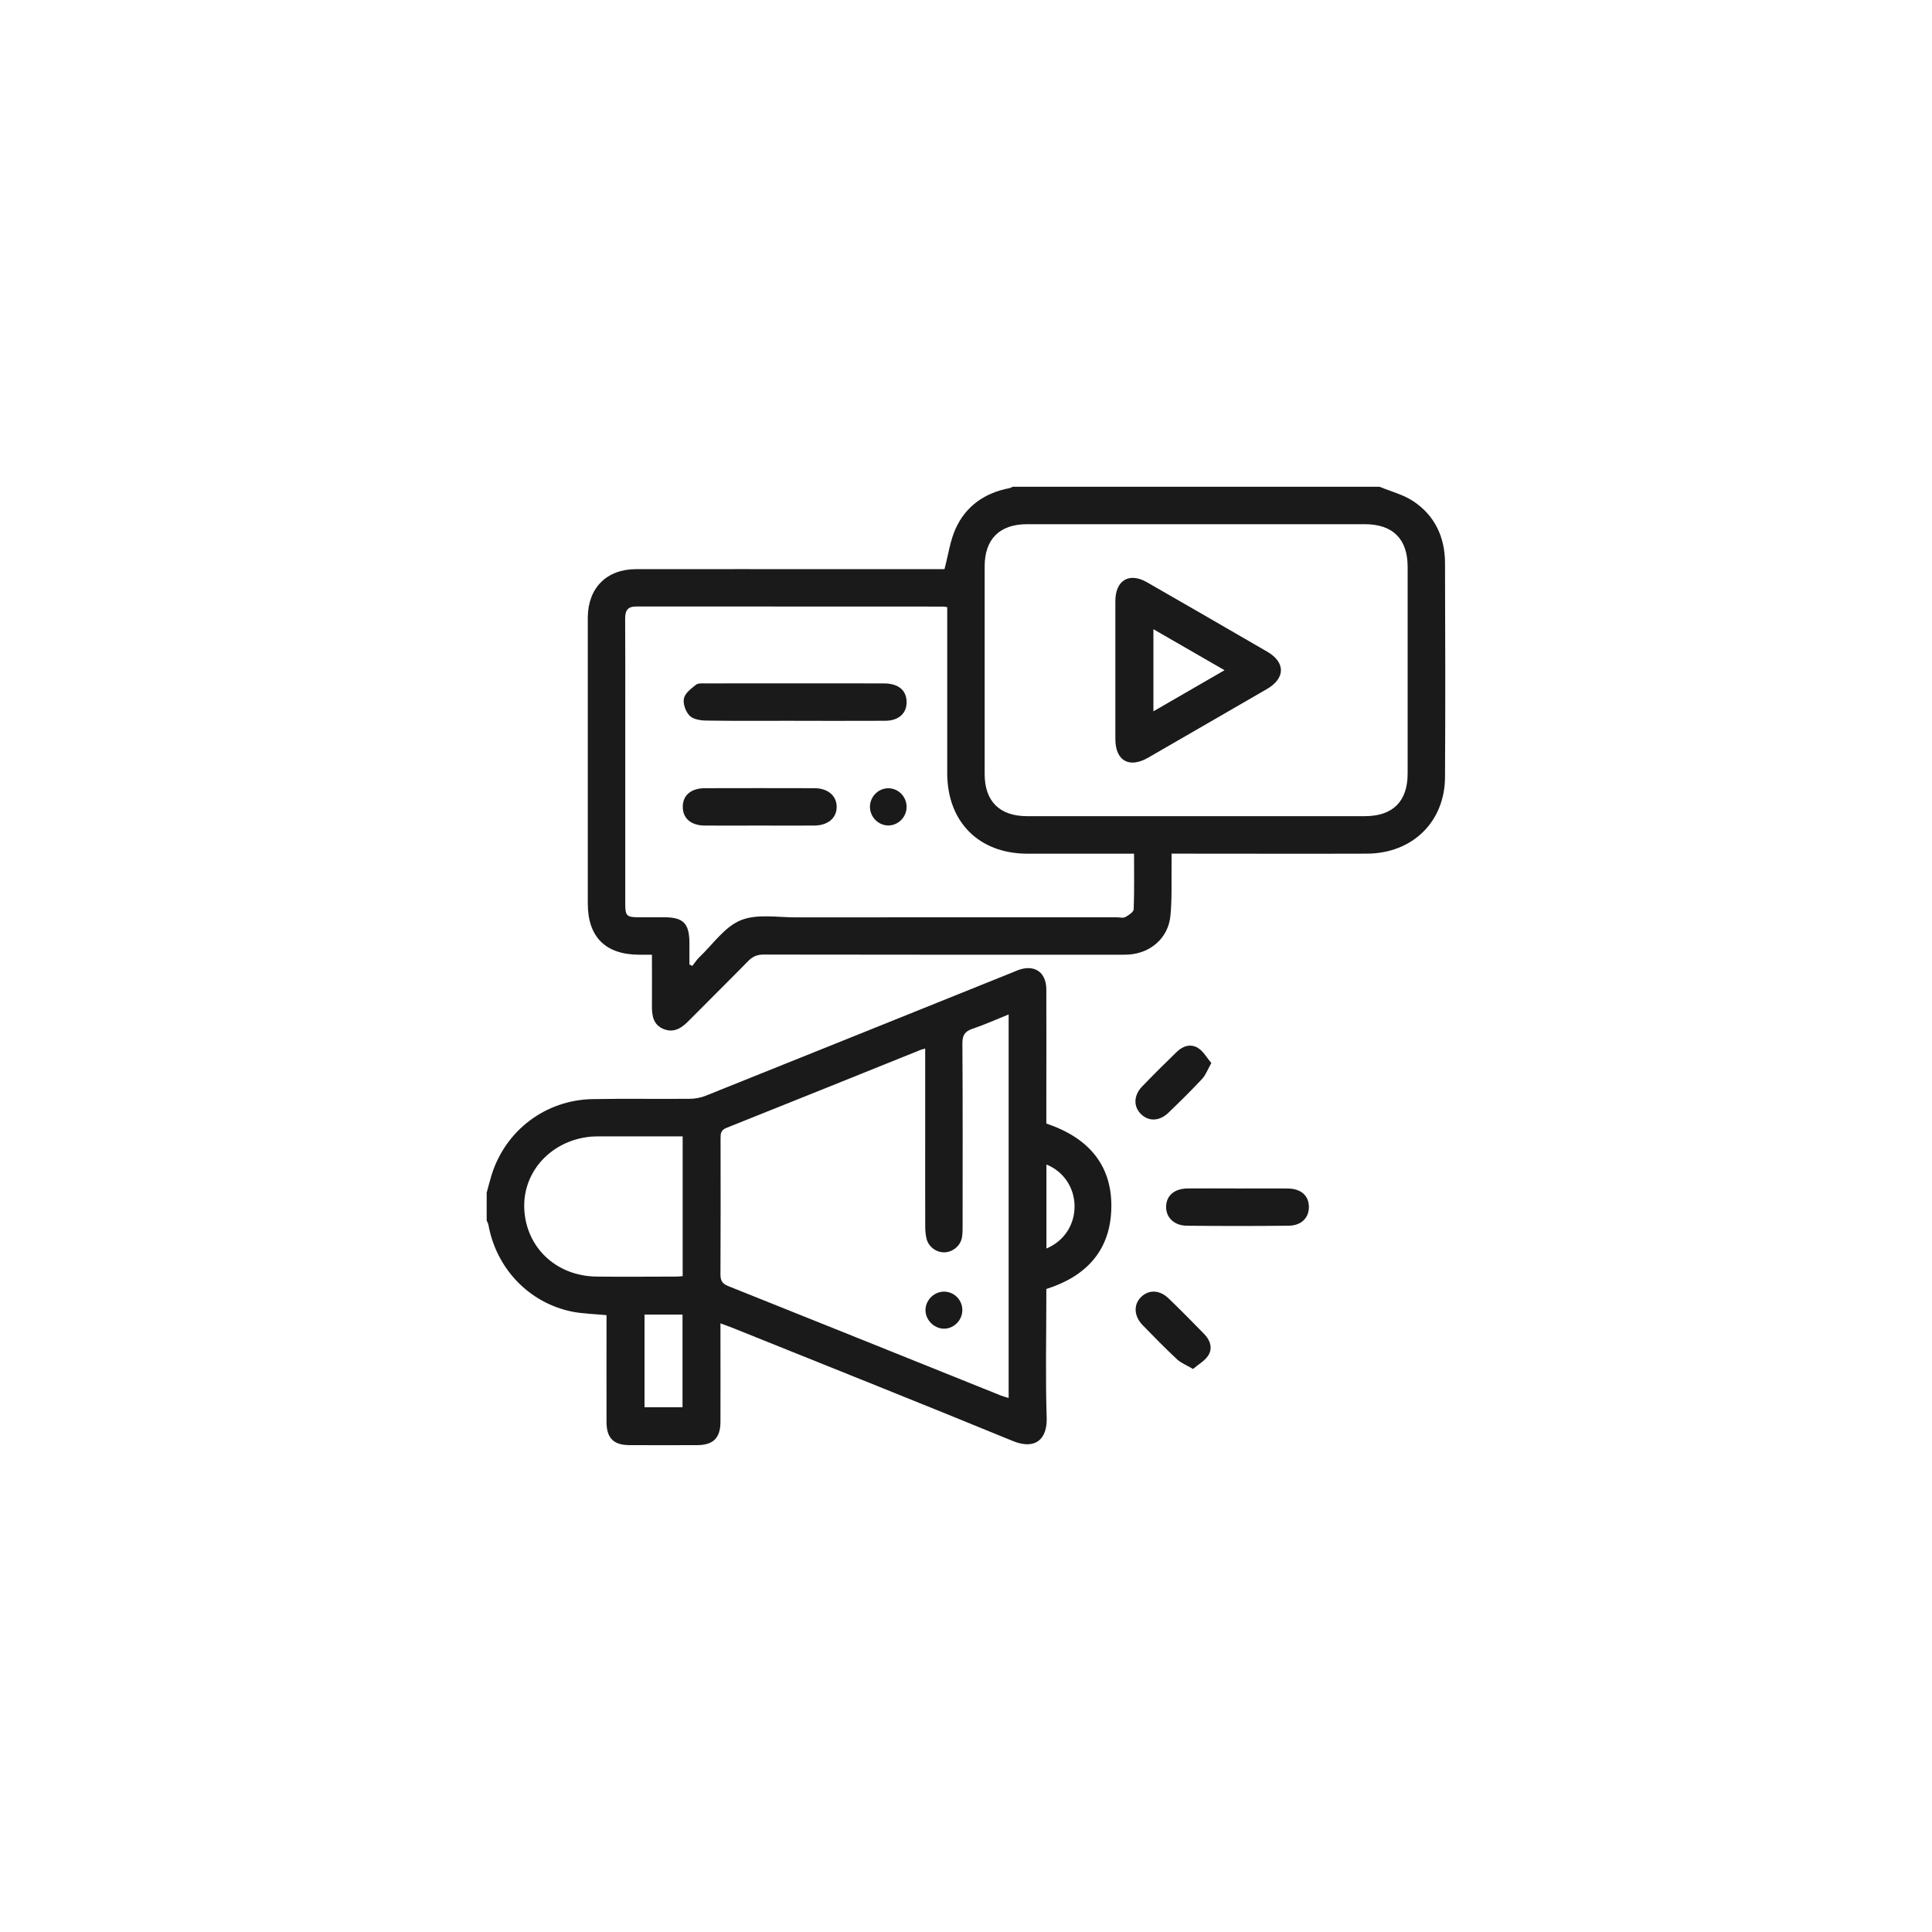 <svg xmlns="http://www.w3.org/2000/svg" id="Camada_1" viewBox="0 0 372.21 372.21"><defs><style>.cls-1{fill:#1a1a1a;}</style></defs><path class="cls-1" d="M265.79,93.78c2.19,.91,4.6,1.51,6.53,2.81,4.13,2.76,6.05,6.92,6.07,11.85,.05,13.76,.08,27.52,0,41.29-.05,8.64-6.32,14.71-15.08,14.73-11.78,.04-23.56,0-35.34,0h-2.26c0,.71,0,1.34,0,1.97-.05,3.36,.11,6.75-.23,10.08-.44,4.21-3.81,7.12-8.04,7.39-.72,.05-1.44,.03-2.16,.03-22.72,0-45.43,.01-68.15-.03-1.25,0-2.11,.36-2.98,1.24-3.82,3.91-7.73,7.74-11.57,11.63-1.37,1.39-2.87,2.27-4.81,1.45-1.9-.81-2.18-2.53-2.17-4.37,.02-3.23,0-6.47,0-9.92-.9,0-1.66,0-2.43,0-6.5,0-9.93-3.41-9.93-9.86,0-17.31,0-34.62,0-51.92,0-1.08,0-2.16,0-3.25,.06-5.64,3.63-9.24,9.27-9.25,13.64-.02,27.28,0,40.93,0,5.71,0,11.42,0,17.13,0h1.39c.74-2.78,1.08-5.45,2.14-7.79,1.98-4.38,5.62-6.9,10.35-7.81,.23-.04,.44-.17,.65-.27,23.56,0,47.12,0,70.68,0Zm-35.3,7.21c-10.88,0-21.75,0-32.63,0-5.27,0-8.16,2.87-8.16,8.12,0,13.34,0,26.68,0,40.02,0,5.24,2.89,8.11,8.16,8.11,21.69,0,43.39,0,65.08,0,5.39,0,8.25-2.84,8.25-8.21,0-13.28,0-26.56,0-39.84,0-5.36-2.86-8.2-8.25-8.2-10.82,0-21.63,0-32.45,0Zm-48.01,15.98c-.43-.06-.6-.11-.77-.11-19.71,0-39.42,0-59.13-.02-1.7,0-2.15,.83-2.14,2.36,.04,6.43,.02,12.86,.02,19.29,0,11.9,0,23.8,0,35.7,0,2.23,.29,2.51,2.48,2.53,1.68,0,3.37,0,5.05,0,3.65,0,4.81,1.18,4.83,4.88,0,1.4,0,2.8,0,4.21l.56,.28c.45-.56,.83-1.18,1.35-1.67,2.6-2.48,4.85-5.84,7.96-7.12,3.11-1.28,7.08-.56,10.67-.56,20.61-.03,41.23-.01,61.84-.01,.54,0,1.18,.18,1.6-.05,.64-.35,1.59-.97,1.61-1.51,.14-3.52,.07-7.04,.07-10.7h-2.17c-6.13,0-12.26,.01-18.39,0-9.33-.02-15.42-6.13-15.43-15.5-.01-9.86,0-19.71,0-29.57v-2.42Z"></path><path class="cls-1" d="M93.77,229.74c.32-1.14,.6-2.29,.95-3.42,2.7-8.57,10.39-14.4,19.42-14.57,6.25-.12,12.5,0,18.75-.06,1.05,0,2.15-.22,3.12-.61,19.66-7.88,39.3-15.79,58.95-23.7,.39-.16,.77-.33,1.17-.48,3.13-1.17,5.44,.37,5.45,3.71,.03,7.15,0,14.3,0,21.46,0,1.44,0,2.88,0,4.39,8.17,2.72,12.95,8.17,12.5,16.94-.4,7.77-5.02,12.57-12.5,14.93v1.9c0,7.63-.18,15.27,.07,22.9,.13,4.11-2.16,6.28-6.54,4.48-17.98-7.38-36.04-14.57-54.08-21.83-.66-.26-1.33-.5-2.23-.83,0,1.05,0,1.92,0,2.8,0,5.41,.02,10.82,0,16.23-.02,3.04-1.39,4.41-4.42,4.43-4.39,.02-8.78,.02-13.16,0-3.03-.02-4.37-1.38-4.37-4.46-.02-6.84,0-13.69,0-20.58-2.28-.22-4.51-.25-6.65-.68-8.3-1.69-14.6-8.32-16.11-16.74-.05-.28-.21-.53-.33-.8,0-1.8,0-3.61,0-5.41Zm84.47-27.73c-.44,.13-.68,.17-.89,.26-12.46,5.01-24.91,10.05-37.39,15.02-1.14,.46-1.14,1.16-1.14,2.09,.01,8.71,.03,17.42-.02,26.13,0,1.2,.33,1.79,1.47,2.25,17.54,7.01,35.06,14.07,52.59,21.11,.46,.18,.94,.3,1.46,.46v-73.89c-2.39,.96-4.62,1.97-6.94,2.75-1.49,.5-1.98,1.24-1.97,2.84,.08,11.65,.04,23.31,.04,34.96,0,.78,.01,1.57-.11,2.34-.26,1.65-1.76,2.9-3.39,2.94-1.56,.04-3.06-1.06-3.45-2.63-.18-.75-.25-1.54-.25-2.31-.02-5.11-.01-10.21-.01-15.32,0-6.24,0-12.49,0-18.98Zm-46.71,16.92c-5.42,0-10.64,0-15.86,0-.6,0-1.2,0-1.8,.05-7.59,.68-13.14,6.65-12.87,13.81,.29,7.5,6.13,13.06,13.93,13.15,5.16,.06,10.33,.01,15.49,0,.34,0,.69-.06,1.1-.09v-26.92Zm-.04,52.19v-17.86h-7.32v17.86h7.32Zm70.11-46.77v16.18c3.41-1.42,5.45-4.59,5.42-8.19-.03-3.51-2.1-6.66-5.42-7.99Z"></path><path class="cls-1" d="M238.57,228.97c3.18,0,6.36-.03,9.54,0,2.48,.03,3.97,1.31,4.05,3.39,.09,2.18-1.38,3.75-3.88,3.78-6.54,.07-13.08,.07-19.62,0-2.47-.02-4.05-1.59-4-3.7,.05-2.13,1.61-3.46,4.18-3.48,3.24-.03,6.48,0,9.72,0Z"></path><path class="cls-1" d="M229.84,263.74c-1.3-.77-2.33-1.16-3.08-1.86-2.27-2.13-4.46-4.35-6.62-6.58-1.71-1.77-1.79-3.97-.3-5.43,1.48-1.45,3.57-1.39,5.29,.27,2.33,2.24,4.6,4.55,6.86,6.86,1.15,1.17,1.67,2.69,.82,4.09-.64,1.05-1.9,1.73-2.97,2.65Z"></path><path class="cls-1" d="M233.37,204.8c-.72,1.26-1.08,2.32-1.78,3.06-2.08,2.23-4.27,4.38-6.47,6.5-1.74,1.67-3.8,1.74-5.29,.29-1.47-1.43-1.46-3.59,.17-5.29,2.2-2.29,4.46-4.53,6.74-6.74,1.18-1.14,2.71-1.59,4.1-.7,1,.64,1.65,1.84,2.53,2.88Z"></path><path class="cls-1" d="M214.88,129.08c0-4.44-.01-8.88,0-13.32,.02-3.97,2.67-5.55,6.08-3.59,7.75,4.45,15.48,8.91,23.21,13.4,3.51,2.04,3.47,5.11-.08,7.17-7.62,4.42-15.25,8.83-22.89,13.23-3.65,2.1-6.3,.61-6.32-3.56-.01-4.44,0-8.88,0-13.32Zm7.33-7.86v15.82l13.7-7.92c-4.73-2.73-9.11-5.26-13.7-7.9Z"></path><path class="cls-1" d="M152.91,138.86c-5.65,0-11.3,.05-16.94-.04-1.08-.02-2.47-.26-3.13-.95-.75-.78-1.3-2.29-1.08-3.31,.21-1.01,1.39-1.9,2.31-2.63,.44-.35,1.27-.27,1.92-.27,11.42-.01,22.83-.02,34.25,0,2.76,0,4.33,1.24,4.42,3.43,.1,2.26-1.46,3.75-4.08,3.77-5.89,.03-11.78,.01-17.66,.01Z"></path><path class="cls-1" d="M146.24,159.05c-3.48,0-6.97,.02-10.45,0-2.68-.02-4.25-1.39-4.25-3.61,0-2.22,1.58-3.58,4.27-3.59,7.03-.02,14.06-.02,21.09,0,2.61,0,4.3,1.47,4.29,3.61,0,2.14-1.69,3.57-4.31,3.59-3.54,.02-7.09,0-10.63,0Z"></path><path class="cls-1" d="M171.09,159.03c-1.92-.03-3.51-1.68-3.49-3.63,.02-1.95,1.66-3.57,3.58-3.54,1.94,.03,3.5,1.66,3.48,3.63-.02,1.96-1.64,3.56-3.57,3.54Z"></path><path class="cls-1" d="M181.79,255.98c-1.91-.06-3.54-1.76-3.49-3.66,.05-1.92,1.74-3.53,3.65-3.48,1.94,.04,3.5,1.68,3.45,3.64-.04,1.94-1.72,3.56-3.62,3.5Z"></path></svg>